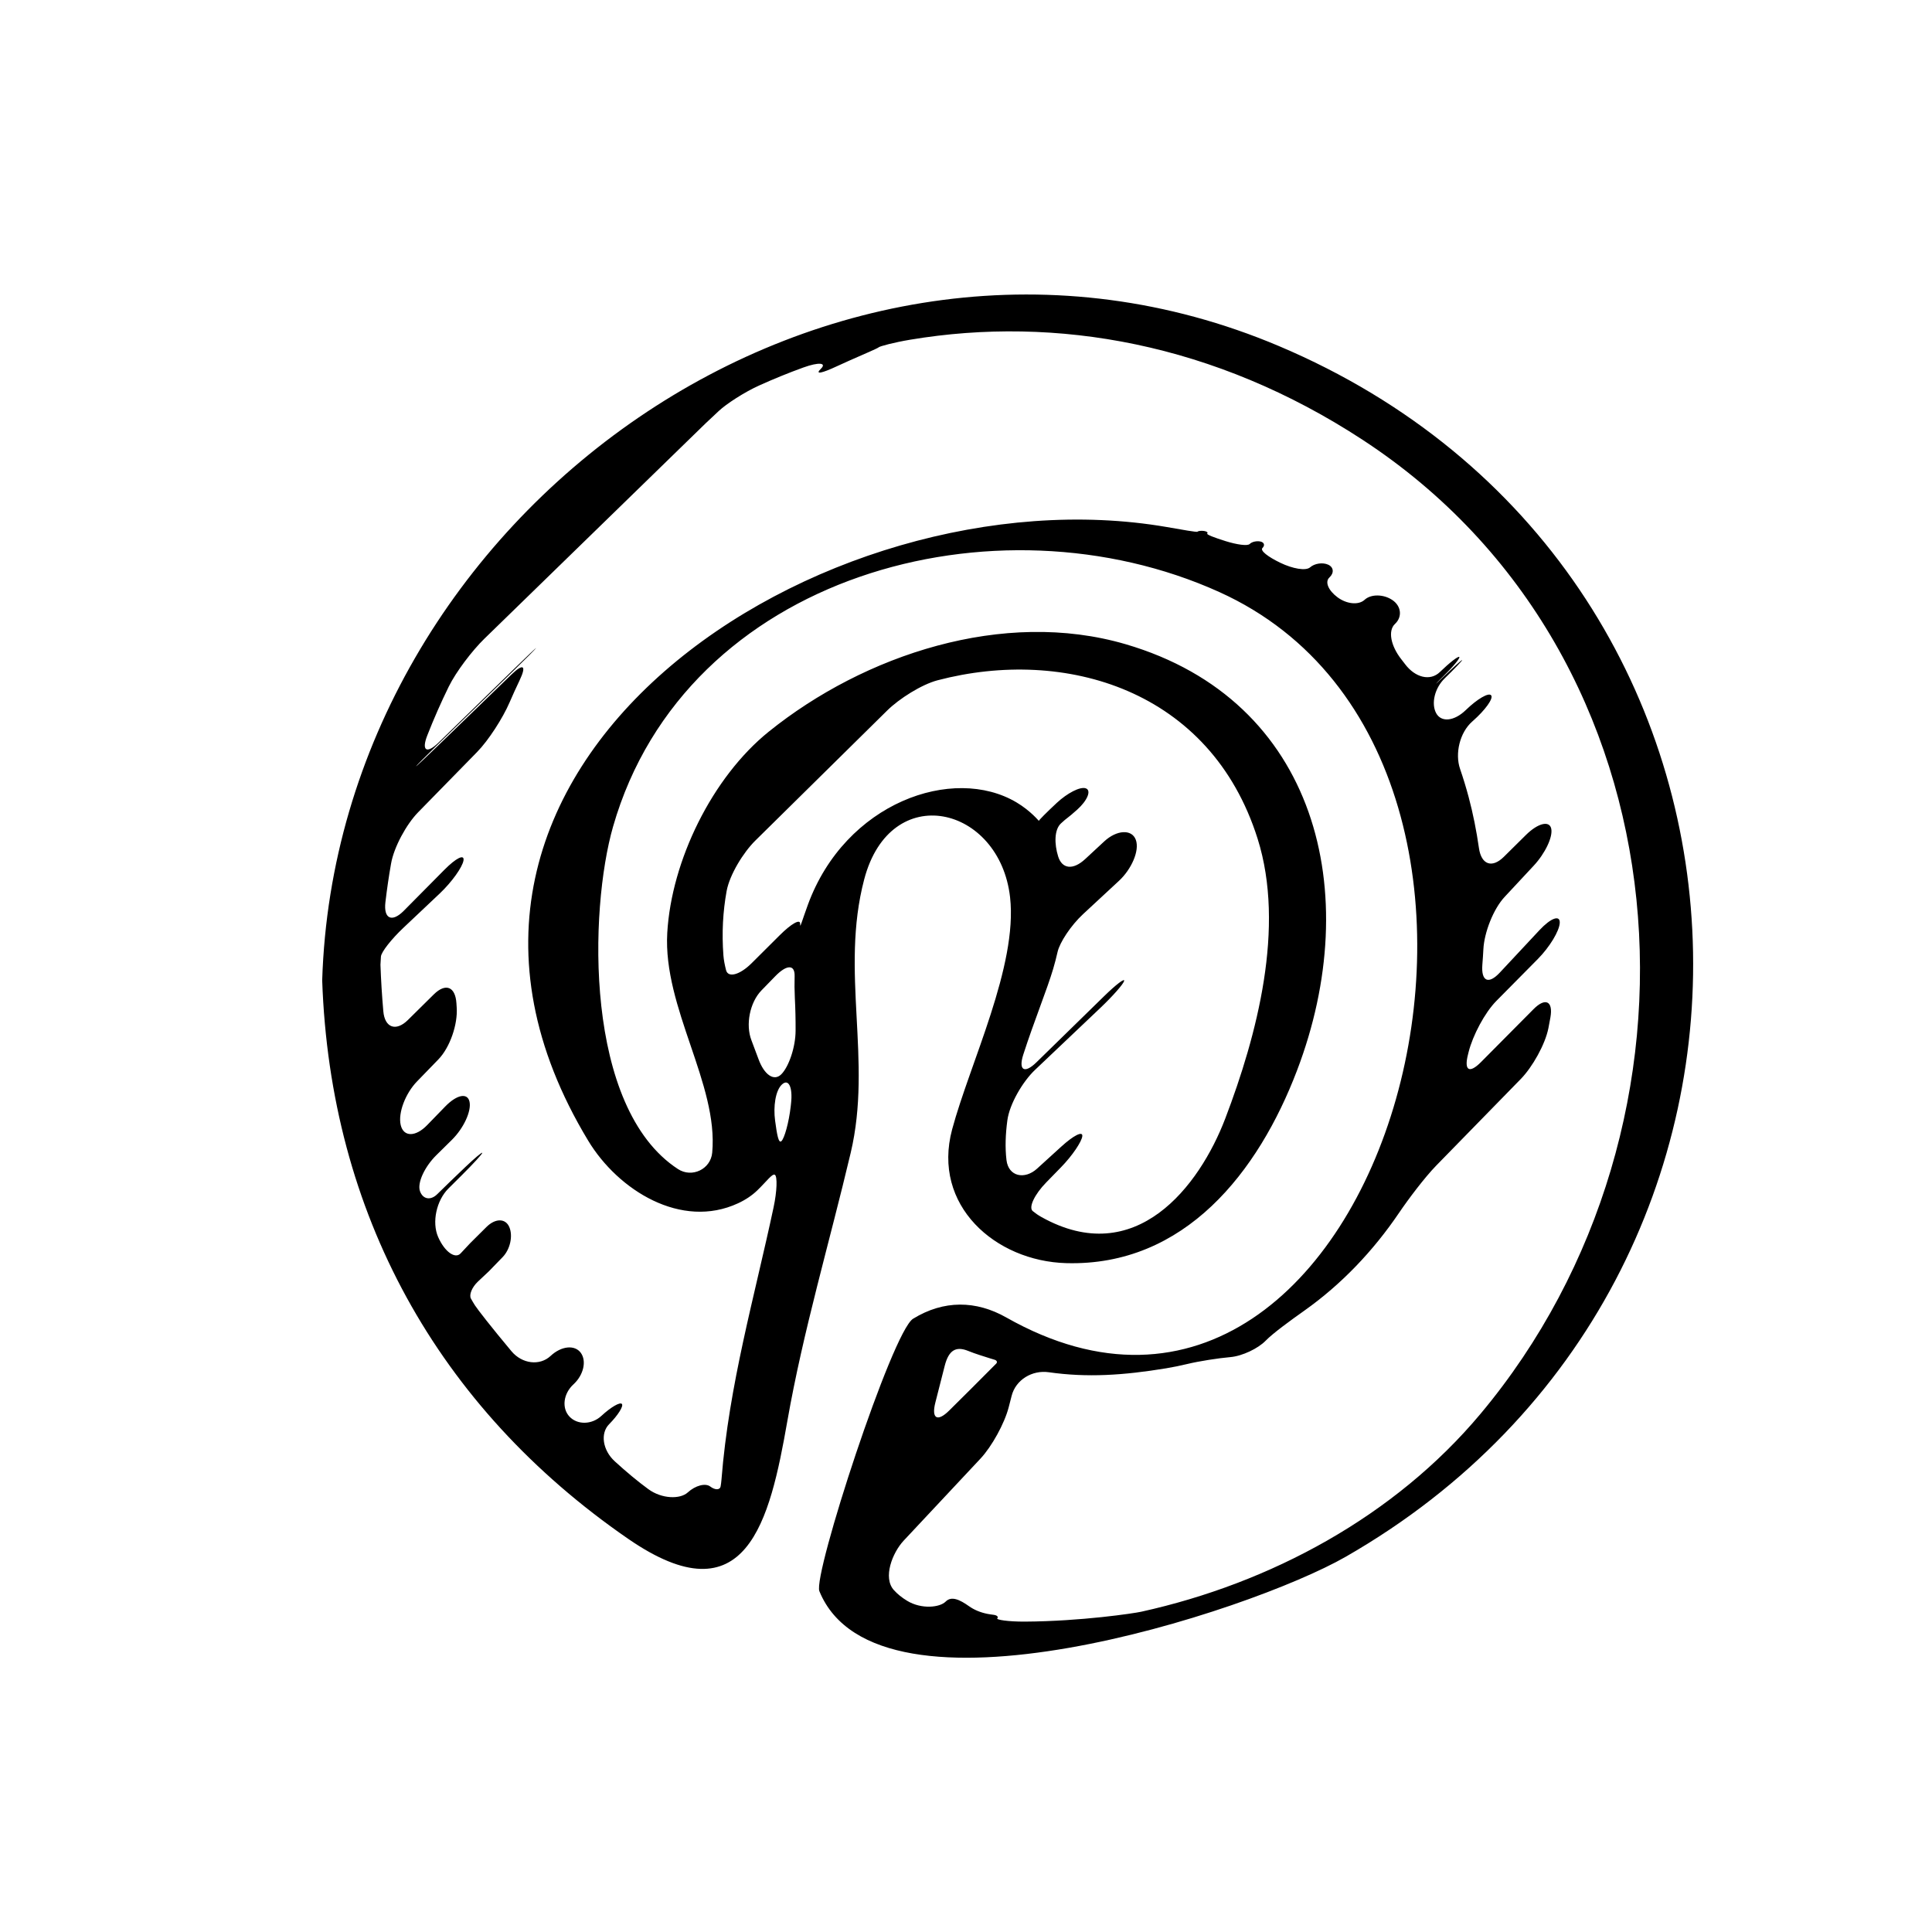 <?xml version="1.0" encoding="iso-8859-1"?>
<!-- Generator: Adobe Illustrator 17.0.2, SVG Export Plug-In . SVG Version: 6.00 Build 0)  -->
<!DOCTYPE svg PUBLIC "-//W3C//DTD SVG 1.1//EN" "http://www.w3.org/Graphics/SVG/1.1/DTD/svg11.dtd">
<svg version="1.1" id="Capa_1" xmlns="http://www.w3.org/2000/svg" xmlns:xlink="http://www.w3.org/1999/xlink" x="0px" y="0px"
	 width="64px" height="64px" viewBox="0 0 64 64" style="enable-background:new 0 0 64 64;" xml:space="preserve">
<g>
	<path d="M42.366,11.464c-14.799-6.259-31.213,5.574-31.693,21.011c0.266,7.701,3.811,14.14,10.135,18.5
		c3.923,2.705,4.695-0.596,5.274-3.902c0.522-2.981,1.404-5.942,2.099-8.887c0.725-3.068-0.357-5.996,0.446-9.053
		c0.871-3.318,4.492-2.442,4.833,0.591c0.256,2.276-1.327,5.487-1.919,7.687c-0.678,2.521,1.435,4.366,3.776,4.432
		c3.935,0.111,6.37-3.028,7.647-6.378c2.244-5.882,0.662-12.268-5.674-14.124c-4.05-1.187-8.664,0.352-11.821,2.894
		c-1.882,1.515-3.228,4.285-3.365,6.667c-0.144,2.484,1.699,5.01,1.489,7.281c-0.051,0.55-0.671,0.845-1.134,0.544
		c-3.116-2.032-2.941-8.592-2.15-11.346c2.399-8.354,12.683-11.114,20.082-7.769c12.473,5.64,5.486,31.138-7.058,24.03
		c-0.998-0.565-2.068-0.583-3.086,0.043c-0.692,0.426-3.323,8.487-3.104,9.025c1.926,4.714,14.262,0.676,17.428-1.136
		C60.769,42.3,59.742,18.812,42.366,11.464z M26.204,36.554c-0.003,0.031-0.007,0.062-0.01,0.094
		c-0.063,0.549-0.211,1.063-0.308,1.153c-0.096,0.089-0.148-0.218-0.21-0.68c-0.062-0.462,0.009-0.992,0.226-1.195
		C26.119,35.722,26.266,36.005,26.204,36.554z M25.882,35.587c-0.245,0.245-0.569,0.013-0.757-0.506
		c-0.076-0.209-0.154-0.417-0.233-0.622c-0.199-0.515-0.054-1.252,0.331-1.649c0.152-0.156,0.303-0.312,0.455-0.468
		c0.385-0.397,0.657-0.398,0.645-0.003c-0.007,0.232-0.005,0.47,0.007,0.715c0.019,0.367,0.027,0.73,0.025,1.09
		C26.353,34.695,26.127,35.341,25.882,35.587z M24.07,29.519c0.099-0.543,0.556-1.284,0.95-1.672
		c1.457-1.437,2.914-2.875,4.371-4.312c0.394-0.388,1.133-0.859,1.668-1c4.222-1.108,9.044,0.31,10.601,5.248
		c0.925,2.936-0.02,6.512-1.071,9.268c-0.857,2.247-2.971,5.011-6.093,3.263c-0.105-0.059-0.199-0.124-0.285-0.195
		c-0.147-0.121,0.062-0.557,0.449-0.952c0.16-0.164,0.32-0.328,0.48-0.492c0.386-0.394,0.696-0.861,0.713-1.04
		c0.017-0.179-0.292-0.021-0.7,0.351c-0.27,0.245-0.536,0.487-0.799,0.727c-0.409,0.372-0.947,0.265-1.013-0.284
		c-0.049-0.411-0.033-0.856,0.029-1.316c0.073-0.547,0.513-1.289,0.914-1.669c0.737-0.699,1.461-1.386,2.172-2.061
		c0.4-0.38,0.751-0.777,0.782-0.886c0.031-0.11-0.264,0.113-0.659,0.499c-0.753,0.736-1.502,1.468-2.247,2.196
		c-0.395,0.386-0.603,0.266-0.434-0.259c0.357-1.107,0.782-2.138,0.99-2.839c0.057-0.193,0.105-0.38,0.146-0.562
		c0.071-0.313,0.44-0.875,0.845-1.251c0.397-0.368,0.793-0.736,1.19-1.104c0.405-0.375,0.69-0.995,0.556-1.358
		c-0.134-0.364-0.638-0.324-1.043,0.051c-0.211,0.196-0.423,0.392-0.634,0.588c-0.405,0.375-0.766,0.327-0.895-0.086
		c-0.129-0.413-0.132-0.885,0.091-1.094c0.224-0.209,0.19-0.144,0.536-0.454c0.346-0.31,0.479-0.641,0.289-0.709
		c-0.188-0.068-0.619,0.163-0.958,0.478c-0.339,0.316-0.605,0.583-0.596,0.6c0.009,0.018-0.266-0.33-0.741-0.612
		c-2.096-1.247-5.673-0.001-6.914,3.396c-0.19,0.518-0.265,0.812-0.254,0.63c0.011-0.182-0.289-0.013-0.68,0.377
		c-0.311,0.309-0.619,0.616-0.926,0.922c-0.391,0.39-0.782,0.496-0.849,0.23c-0.045-0.177-0.076-0.341-0.087-0.487
		C23.907,30.901,23.948,30.191,24.07,29.519z M30.985,46.461c0.104-0.406,0.207-0.811,0.31-1.217
		c0.136-0.535,0.385-0.652,0.777-0.493c0.249,0.101,0.531,0.184,0.726,0.247c0.049,0.016,0.097,0.03,0.145,0.044
		c0.08,0.022,0.105,0.081,0.056,0.131c-0.03,0.029-0.06,0.06-0.089,0.089c-0.484,0.489-0.974,0.976-1.465,1.462
		C31.053,47.114,30.848,46.996,30.985,46.461z M49.04,46.84c-2.842,3.393-6.951,5.605-11.233,6.55
		c-0.237,0.053-1.993,0.317-3.854,0.328c-0.552,0.003-0.962-0.061-0.917-0.109c0.046-0.048-0.008-0.102-0.121-0.116
		c-0.068-0.009-0.136-0.018-0.203-0.031c-0.241-0.048-0.445-0.136-0.612-0.254c-0.301-0.214-0.581-0.349-0.774-0.153
		c-0.193,0.195-0.799,0.261-1.272-0.024c-0.173-0.104-0.322-0.223-0.444-0.358c-0.37-0.41-0.05-1.236,0.327-1.639
		c0.848-0.905,1.695-1.81,2.543-2.716c0.377-0.403,0.796-1.165,0.934-1.7c0.032-0.124,0.064-0.251,0.098-0.38
		c0.137-0.535,0.682-0.859,1.229-0.781c1.267,0.181,2.471,0.104,3.894-0.131c0.238-0.04,0.472-0.088,0.701-0.143
		c0.384-0.093,1.019-0.192,1.421-0.227c0.402-0.035,0.923-0.29,1.168-0.542c0.245-0.252,0.833-0.679,1.284-0.998
		c1.23-0.872,2.28-1.976,3.137-3.24c0.31-0.457,0.845-1.168,1.23-1.564c0.929-0.952,1.864-1.91,2.801-2.868
		c0.386-0.395,0.811-1.148,0.917-1.69c0.023-0.115,0.044-0.231,0.065-0.349c0.097-0.544-0.167-0.67-0.556-0.278
		c-0.586,0.591-1.166,1.175-1.742,1.755c-0.389,0.392-0.568,0.282-0.431-0.253c0.007-0.028,0.014-0.056,0.021-0.085
		c0.135-0.536,0.529-1.293,0.917-1.686c0.473-0.478,0.932-0.942,1.375-1.39c0.389-0.393,0.715-0.929,0.726-1.199
		c0.011-0.27-0.293-0.162-0.67,0.241c-0.438,0.47-0.878,0.94-1.317,1.41c-0.377,0.403-0.621,0.285-0.577-0.266
		c0.014-0.17,0.025-0.341,0.034-0.512c0.029-0.551,0.328-1.329,0.705-1.732c0.322-0.346,0.643-0.69,0.962-1.033
		c0.377-0.404,0.642-0.956,0.58-1.23c-0.062-0.273-0.442-0.178-0.835,0.21c-0.244,0.242-0.489,0.484-0.735,0.727
		c-0.393,0.388-0.746,0.257-0.824-0.29c-0.083-0.577-0.195-1.143-0.342-1.693c-0.085-0.319-0.18-0.628-0.283-0.929
		c-0.175-0.507-0.012-1.205,0.402-1.57c0.006-0.005,0.012-0.011,0.018-0.016c0.414-0.365,0.689-0.747,0.61-0.851
		c-0.08-0.104-0.457,0.115-0.842,0.488c-0.386,0.373-0.817,0.412-0.983,0.097c-0.166-0.315-0.047-0.825,0.285-1.148
		c0.332-0.323,0.591-0.595,0.58-0.607c-0.012-0.012-0.288,0.237-0.62,0.554c-0.332,0.317-0.338,0.31-0.01-0.011
		c0.328-0.321,0.567-0.609,0.534-0.645c-0.034-0.036-0.322,0.188-0.643,0.499c-0.321,0.311-0.817,0.183-1.15-0.257
		c-0.042-0.056-0.085-0.111-0.128-0.166c-0.342-0.434-0.454-0.942-0.209-1.171c0.246-0.229,0.212-0.589-0.087-0.791
		c-0.298-0.201-0.714-0.198-0.917-0.01c-0.203,0.188-0.599,0.143-0.9-0.081c-0.301-0.224-0.428-0.509-0.268-0.657
		c0.16-0.148,0.143-0.339-0.041-0.423c-0.183-0.084-0.452-0.042-0.597,0.086c-0.145,0.128-0.581,0.047-0.989-0.149
		c-0.408-0.197-0.679-0.404-0.591-0.491s0.059-0.185-0.066-0.213c-0.124-0.028-0.285,0.008-0.357,0.081
		c-0.072,0.073-0.424,0.022-0.794-0.093c-0.369-0.115-0.646-0.22-0.613-0.253c0.033-0.034-0.015-0.072-0.106-0.085
		c-0.092-0.013-0.188-0.002-0.215,0.023c-0.027,0.025-0.484-0.062-1.028-0.155c-11.308-1.943-26.657,7.919-19.157,20.33
		c0.994,1.645,3.085,2.946,4.965,2.073c0.254-0.118,0.463-0.261,0.632-0.423c0.305-0.292,0.503-0.575,0.587-0.52
		c0.085,0.055,0.072,0.537-0.043,1.077c-0.63,2.961-1.478,5.869-1.726,9.018c-0.006,0.082-0.017,0.157-0.029,0.227
		c-0.023,0.125-0.184,0.125-0.343,0.004c-0.16-0.122-0.492-0.036-0.745,0.196c-0.253,0.231-0.86,0.217-1.306-0.109
		c-0.354-0.259-0.729-0.572-1.109-0.919c-0.409-0.372-0.486-0.932-0.191-1.231c0.295-0.299,0.484-0.6,0.424-0.672
		c-0.061-0.073-0.366,0.105-0.68,0.396c-0.315,0.291-0.789,0.304-1.055,0.024c-0.266-0.281-0.205-0.762,0.131-1.07
		c0.335-0.308,0.441-0.773,0.242-1.045c-0.2-0.272-0.644-0.229-1.001,0.105c-0.357,0.333-0.941,0.266-1.296-0.158
		c-0.669-0.799-1.132-1.398-1.208-1.517c-0.047-0.073-0.09-0.148-0.133-0.224c-0.07-0.125,0.032-0.377,0.231-0.565
		c0.12-0.112,0.24-0.225,0.361-0.339c0.152-0.158,0.305-0.314,0.457-0.471c0.252-0.26,0.347-0.704,0.221-0.997
		c-0.126-0.293-0.462-0.295-0.758,0c-0.181,0.18-0.361,0.359-0.537,0.534c-0.106,0.114-0.212,0.227-0.319,0.341
		c-0.177,0.188-0.524-0.048-0.742-0.542c-0.217-0.493-0.054-1.217,0.338-1.607c0.143-0.143,0.287-0.286,0.43-0.428
		c0.392-0.39,0.703-0.728,0.693-0.756c-0.009-0.028-0.256,0.18-0.553,0.463c-0.296,0.284-0.718,0.685-0.935,0.903
		c-0.217,0.219-0.478,0.178-0.575-0.094c-0.098-0.272,0.151-0.81,0.544-1.197c0.17-0.168,0.341-0.336,0.511-0.504
		c0.393-0.388,0.651-0.952,0.586-1.261c-0.065-0.31-0.422-0.24-0.806,0.156c-0.199,0.206-0.398,0.411-0.598,0.616
		c-0.384,0.396-0.782,0.397-0.876-0.003c-0.093-0.4,0.156-1.048,0.541-1.445c0.236-0.244,0.471-0.486,0.706-0.728
		c0.385-0.396,0.645-1.163,0.608-1.714c-0.004-0.048-0.006-0.096-0.009-0.144c-0.034-0.551-0.355-0.685-0.749-0.297
		c-0.286,0.283-0.573,0.566-0.86,0.85c-0.393,0.388-0.766,0.258-0.813-0.292c-0.045-0.513-0.077-1.027-0.095-1.54
		c0.003-0.091,0.009-0.181,0.016-0.271c0.011-0.149,0.345-0.576,0.747-0.955c0.401-0.378,0.803-0.756,1.203-1.136
		c0.401-0.38,0.749-0.871,0.785-1.092c0.036-0.222-0.245-0.083-0.634,0.31c-0.449,0.453-0.898,0.906-1.346,1.359
		c-0.389,0.392-0.671,0.265-0.607-0.284c0.051-0.433,0.113-0.861,0.188-1.284c0.095-0.544,0.508-1.3,0.894-1.695
		c0.652-0.667,1.303-1.333,1.951-1.994c0.387-0.394,0.858-1.134,1.077-1.641c0.106-0.247,0.218-0.491,0.333-0.733
		c0.238-0.498,0.13-0.581-0.267-0.197c-0.718,0.694-1.544,1.494-2.453,2.375c-0.396,0.384-0.713,0.682-0.708,0.664
		c0.006-0.017,0.332-0.344,0.727-0.729c0.844-0.822,1.708-1.664,2.502-2.437c0.396-0.385,0.729-0.719,0.745-0.747
		c0.016-0.027-0.292,0.263-0.687,0.649c-0.826,0.807-1.673,1.633-2.54,2.478c-0.396,0.385-0.575,0.274-0.373-0.24
		c0.216-0.551,0.452-1.088,0.709-1.612c0.243-0.496,0.781-1.198,1.176-1.583c2.361-2.299,4.791-4.665,7.332-7.138
		c0,0,0.197-0.185,0.44-0.413c0.243-0.228,0.837-0.618,1.341-0.845c0.478-0.216,0.964-0.414,1.458-0.593
		c0.52-0.188,0.783-0.155,0.579,0.044c-0.204,0.199,0.027,0.15,0.527-0.083c0.134-0.062,0.268-0.123,0.403-0.183
		c0.505-0.224,0.952-0.412,0.987-0.447c0.035-0.035,0.501-0.161,1.045-0.252c4.84-0.809,10.1,0.121,14.983,3.315
		C56.091,21.729,57.074,37.249,49.04,46.84z"/>
</g>
</svg>
